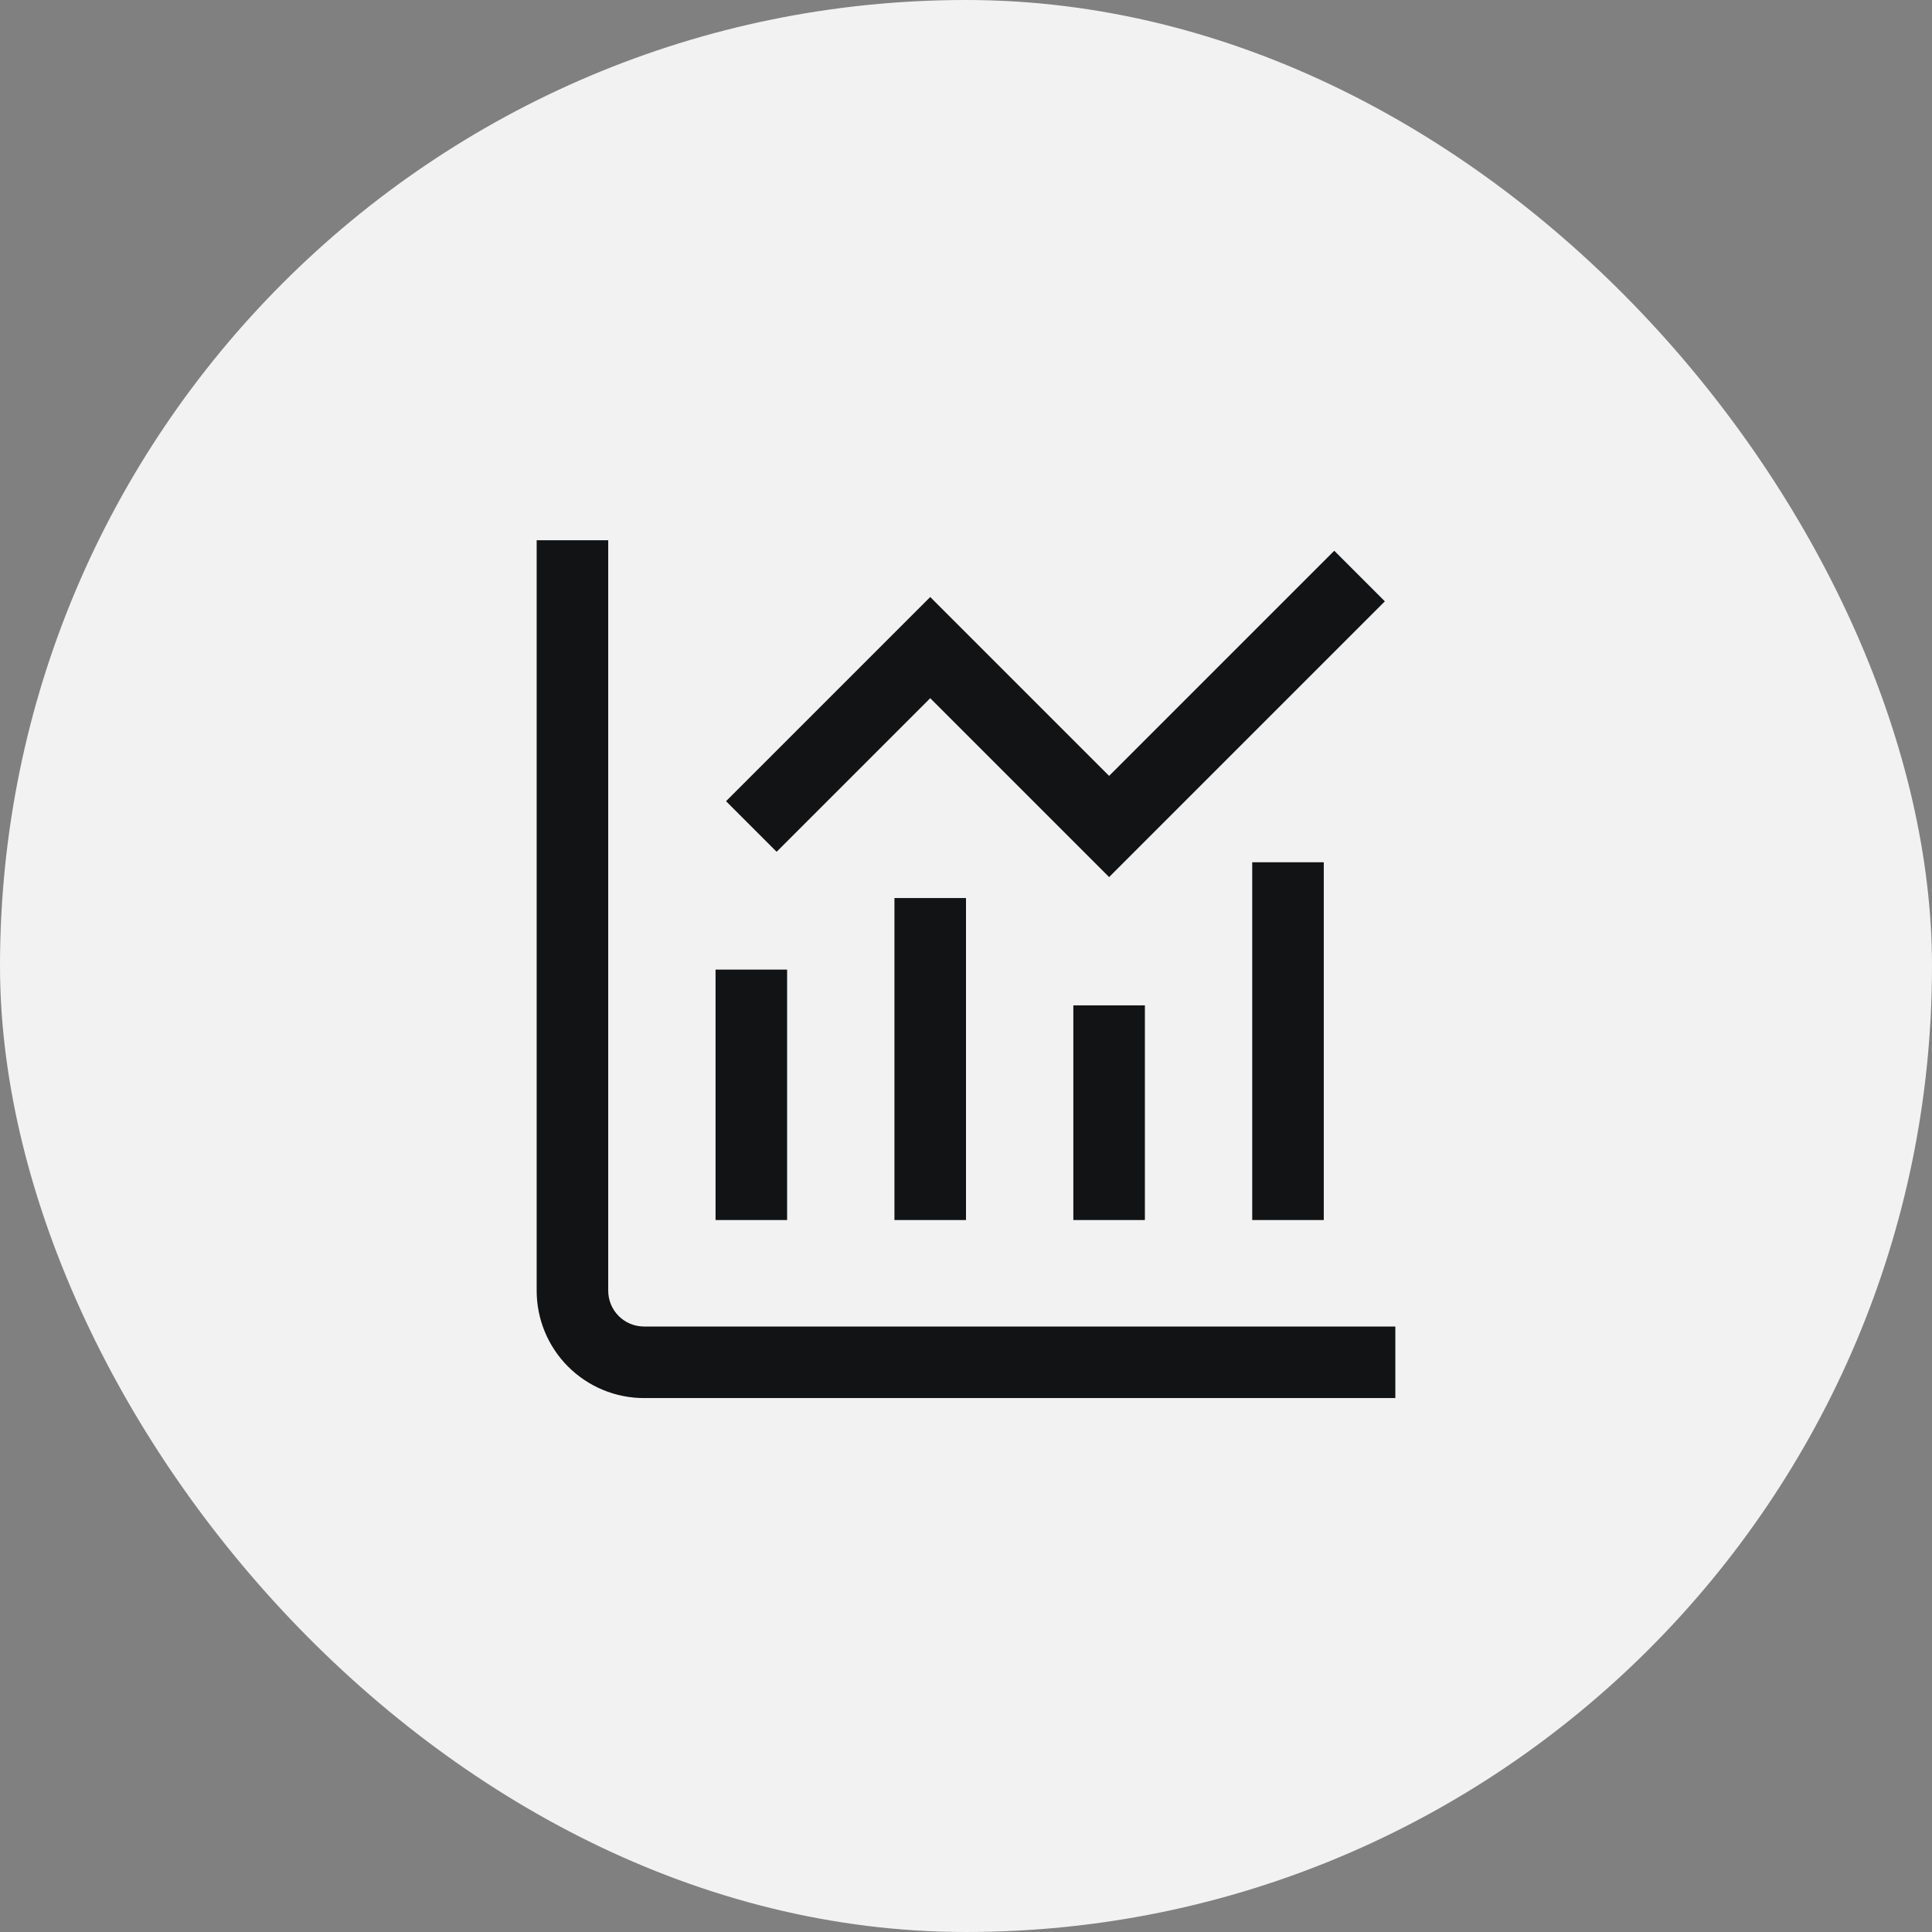 <svg width="108" height="108" viewBox="0 0 108 108" fill="none" xmlns="http://www.w3.org/2000/svg">
<rect x="0" y="0" width="108" height="108" fill="#808080" stroke="none"/>
<rect width="108" height="108" rx="54" fill="#F2F2F2"/>
<g clip-path="url(#clip0_2047_36987)">
<path d="M36 74.153C35.47 74.153 34.961 73.942 34.586 73.567C34.211 73.192 34 72.683 34 72.153V30.201H30V72.153C30 73.744 30.632 75.27 31.757 76.395C32.883 77.52 34.409 78.153 36 78.153H78V74.153H36Z" fill="#121314"/>
<path d="M44 54.201H40V68.201H44V54.201Z" fill="#121314"/>
<path d="M54 50.201H50V68.201H54V50.201Z" fill="#121314"/>
<path d="M64 56.201H60V68.201H64V56.201Z" fill="#121314"/>
<path d="M74 48.201H70V68.201H74V48.201Z" fill="#121314"/>
<path d="M52 39.029L62 49.029L77.414 33.615L74.586 30.787L62 43.373L52 33.373L40.586 44.787L43.414 47.615L52 39.029Z" fill="#121314"/>
</g>
<defs>
<clipPath id="clip0_2047_36987">
<rect width="48" height="48" fill="white" transform="translate(30 30.201)"/>
</clipPath>
</defs>
</svg>
